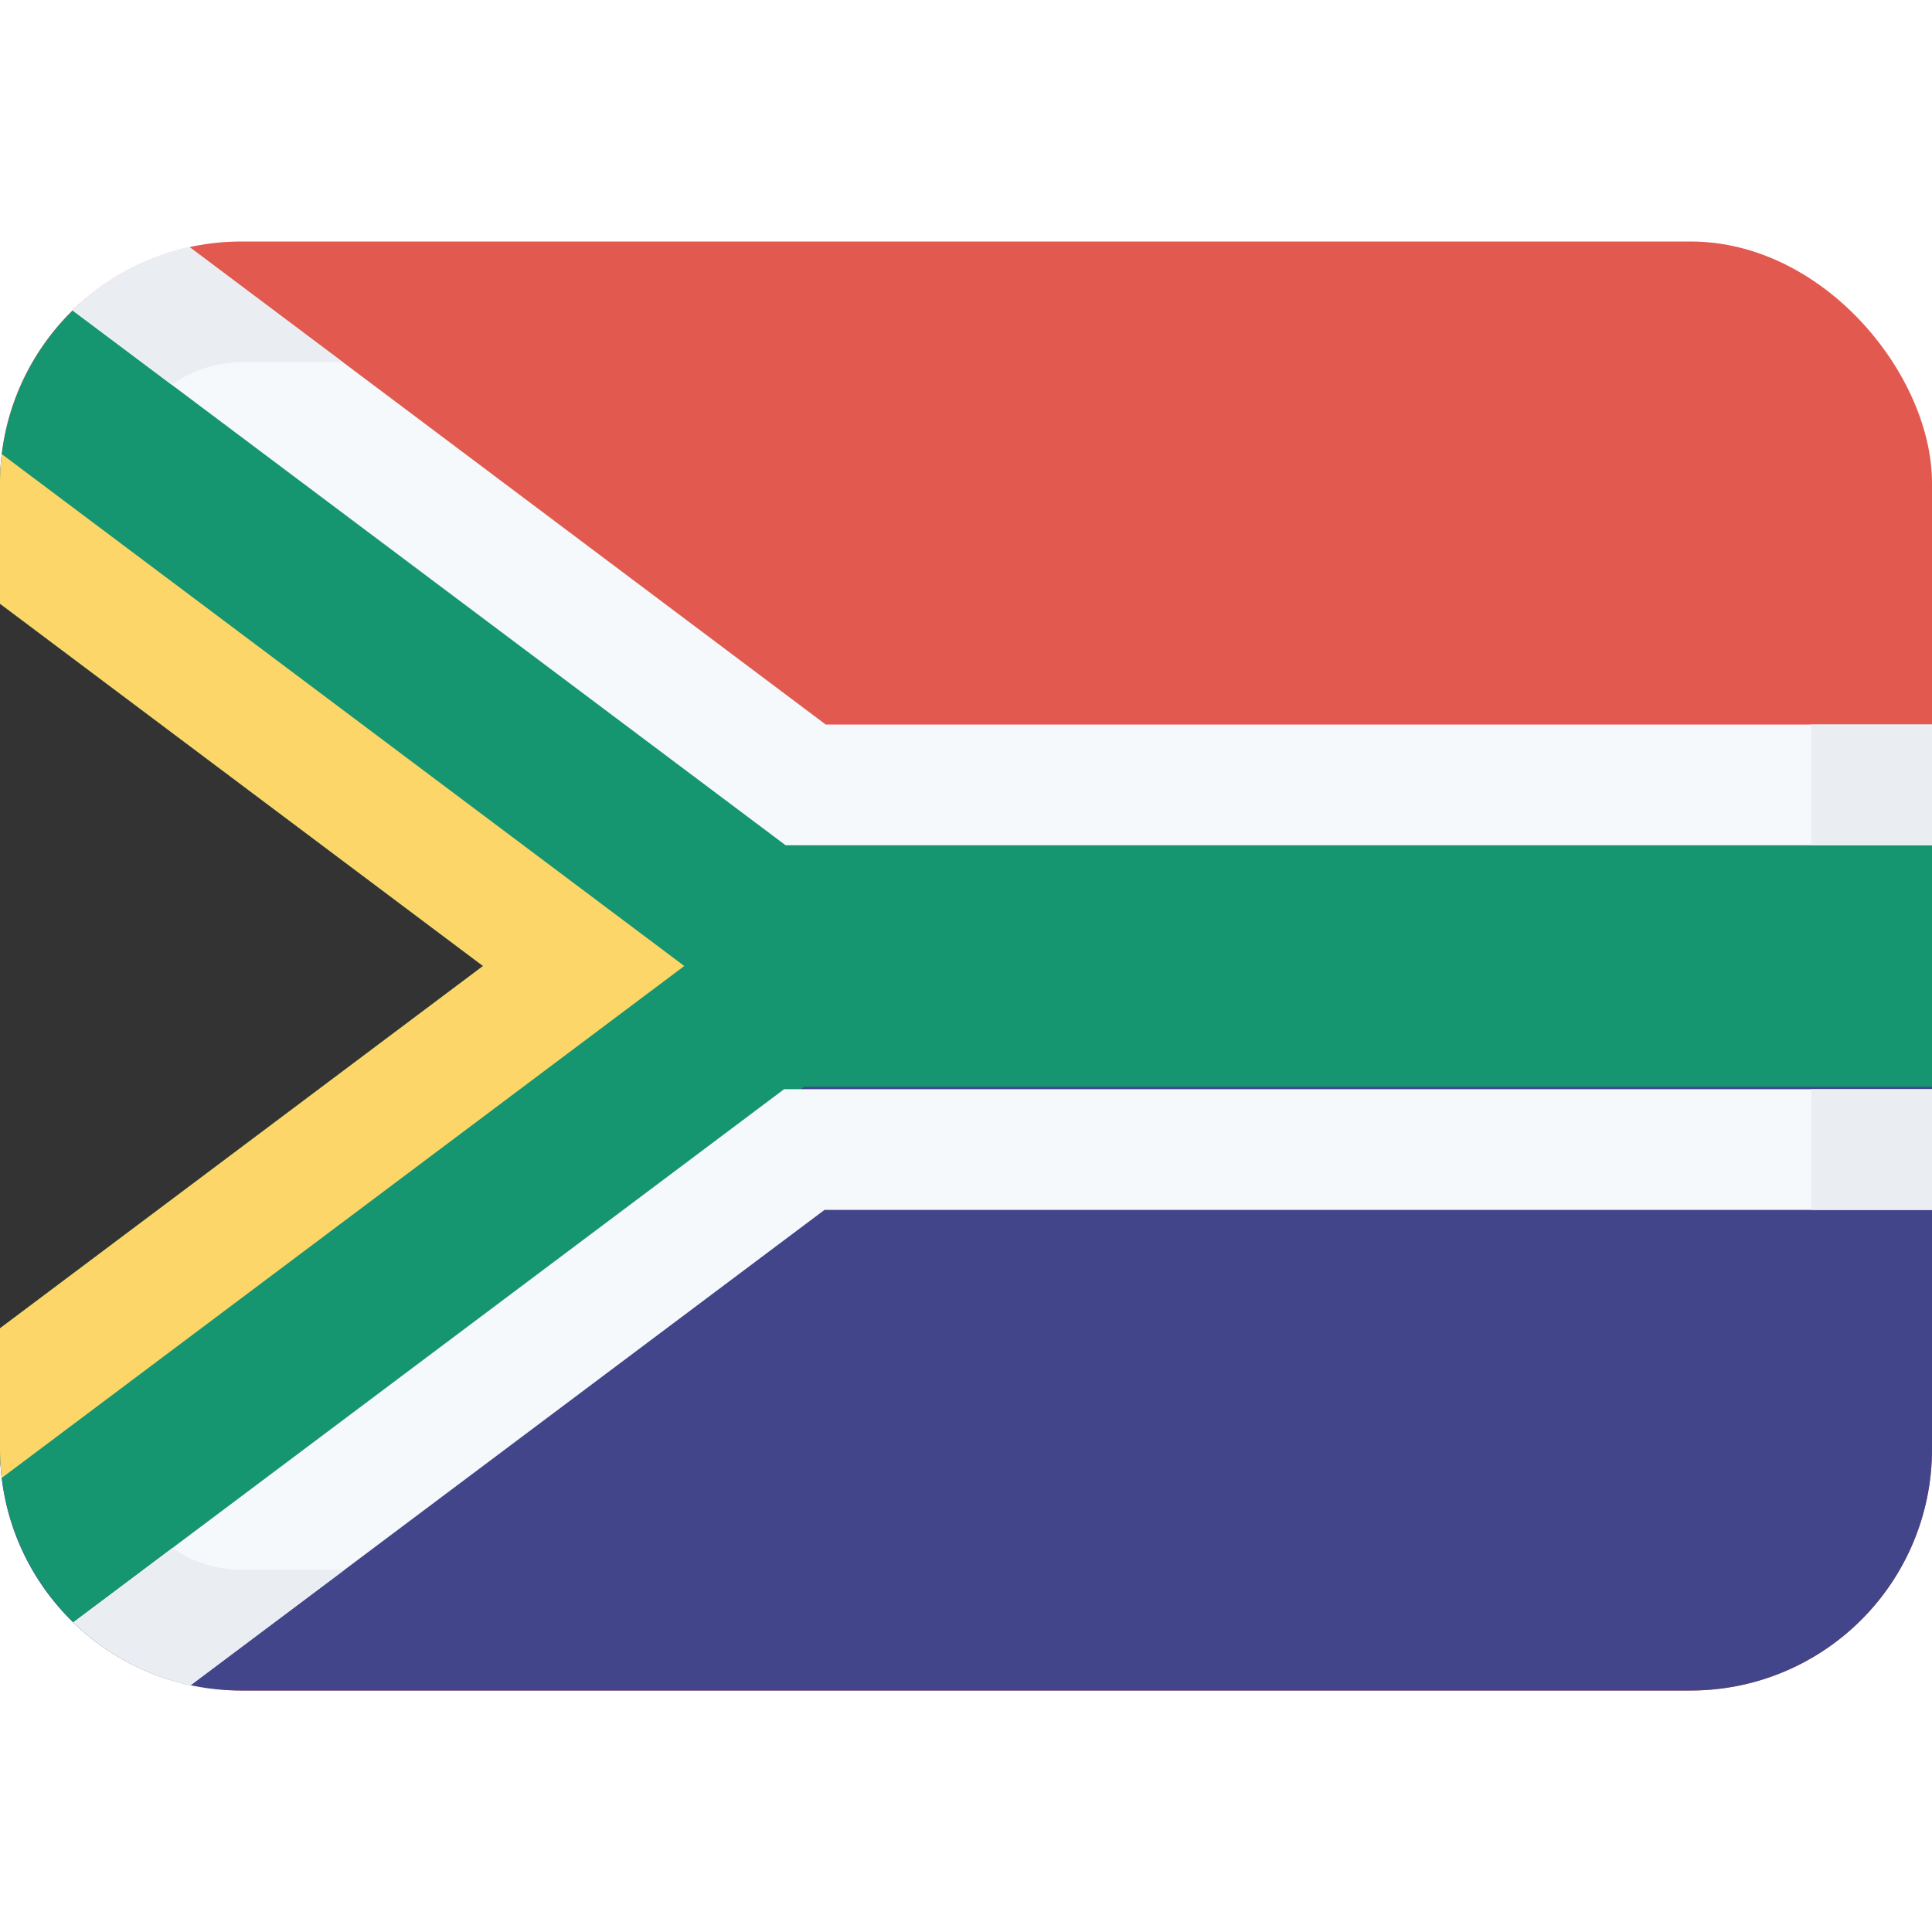 <svg class="SVGInline-svg SVGInline--cleaned-svg SVG-svg" height="16" width="16" xmlns="http://www.w3.org/2000/svg"
     viewBox="0 0 16 16">
    <g fill="none" fill-rule="evenodd" transform="translate(0 2)">
        <rect width="16" height="12" fill="#E25950" rx="2"></rect>
        <path fill="#43458B" d="M0 6v4.002C0 11.106.895 12 1.994 12h12.012A1.998 1.998 0 0 0 16 10.002V6H0Z"></path>
        <path fill="#159570"
              d="M6.672 5H16v2H6.661L.8 11.396a.5.5 0 0 1-.151.077A2.01 2.01 0 0 1 0 9.991V2.01C0 1.419.253.889.656.52A.5.5 0 0 1 .8.596L6.672 5Z"></path>
        <path fill="#333" d="M0 9V3l4 3z"></path>
        <path fill="#FCD669"
              d="m0 9 4-3-4-3v-.991c0-.084.005-.167.015-.248L5.667 6 .015 10.239A2.04 2.04 0 0 1 0 9.99V9Z"></path>
        <path fill="#F6F9FC"
              d="M16 4v1H6.506L.602.571a1.99 1.99 0 0 1 .966-.526L6.838 4H16Zm0 3.02v1H6.828l-5.249 3.936a1.987 1.987 0 0 1-.971-.521L6.494 7.02H16Z"></path>
        <path fill="#EAEEF3"
              d="M15 4h1v1h-1V4ZM2.84 1h-.833c-.218 0-.42.07-.584.187L.602.572a1.99 1.99 0 0 1 .966-.526L2.84 1ZM15 7.02h1v1h-1v-1Zm-13.572 3.8c.164.113.363.18.579.18h.847l-1.275.956a1.987 1.987 0 0 1-.971-.521l.82-.615Z"></path>
    </g>
</svg>